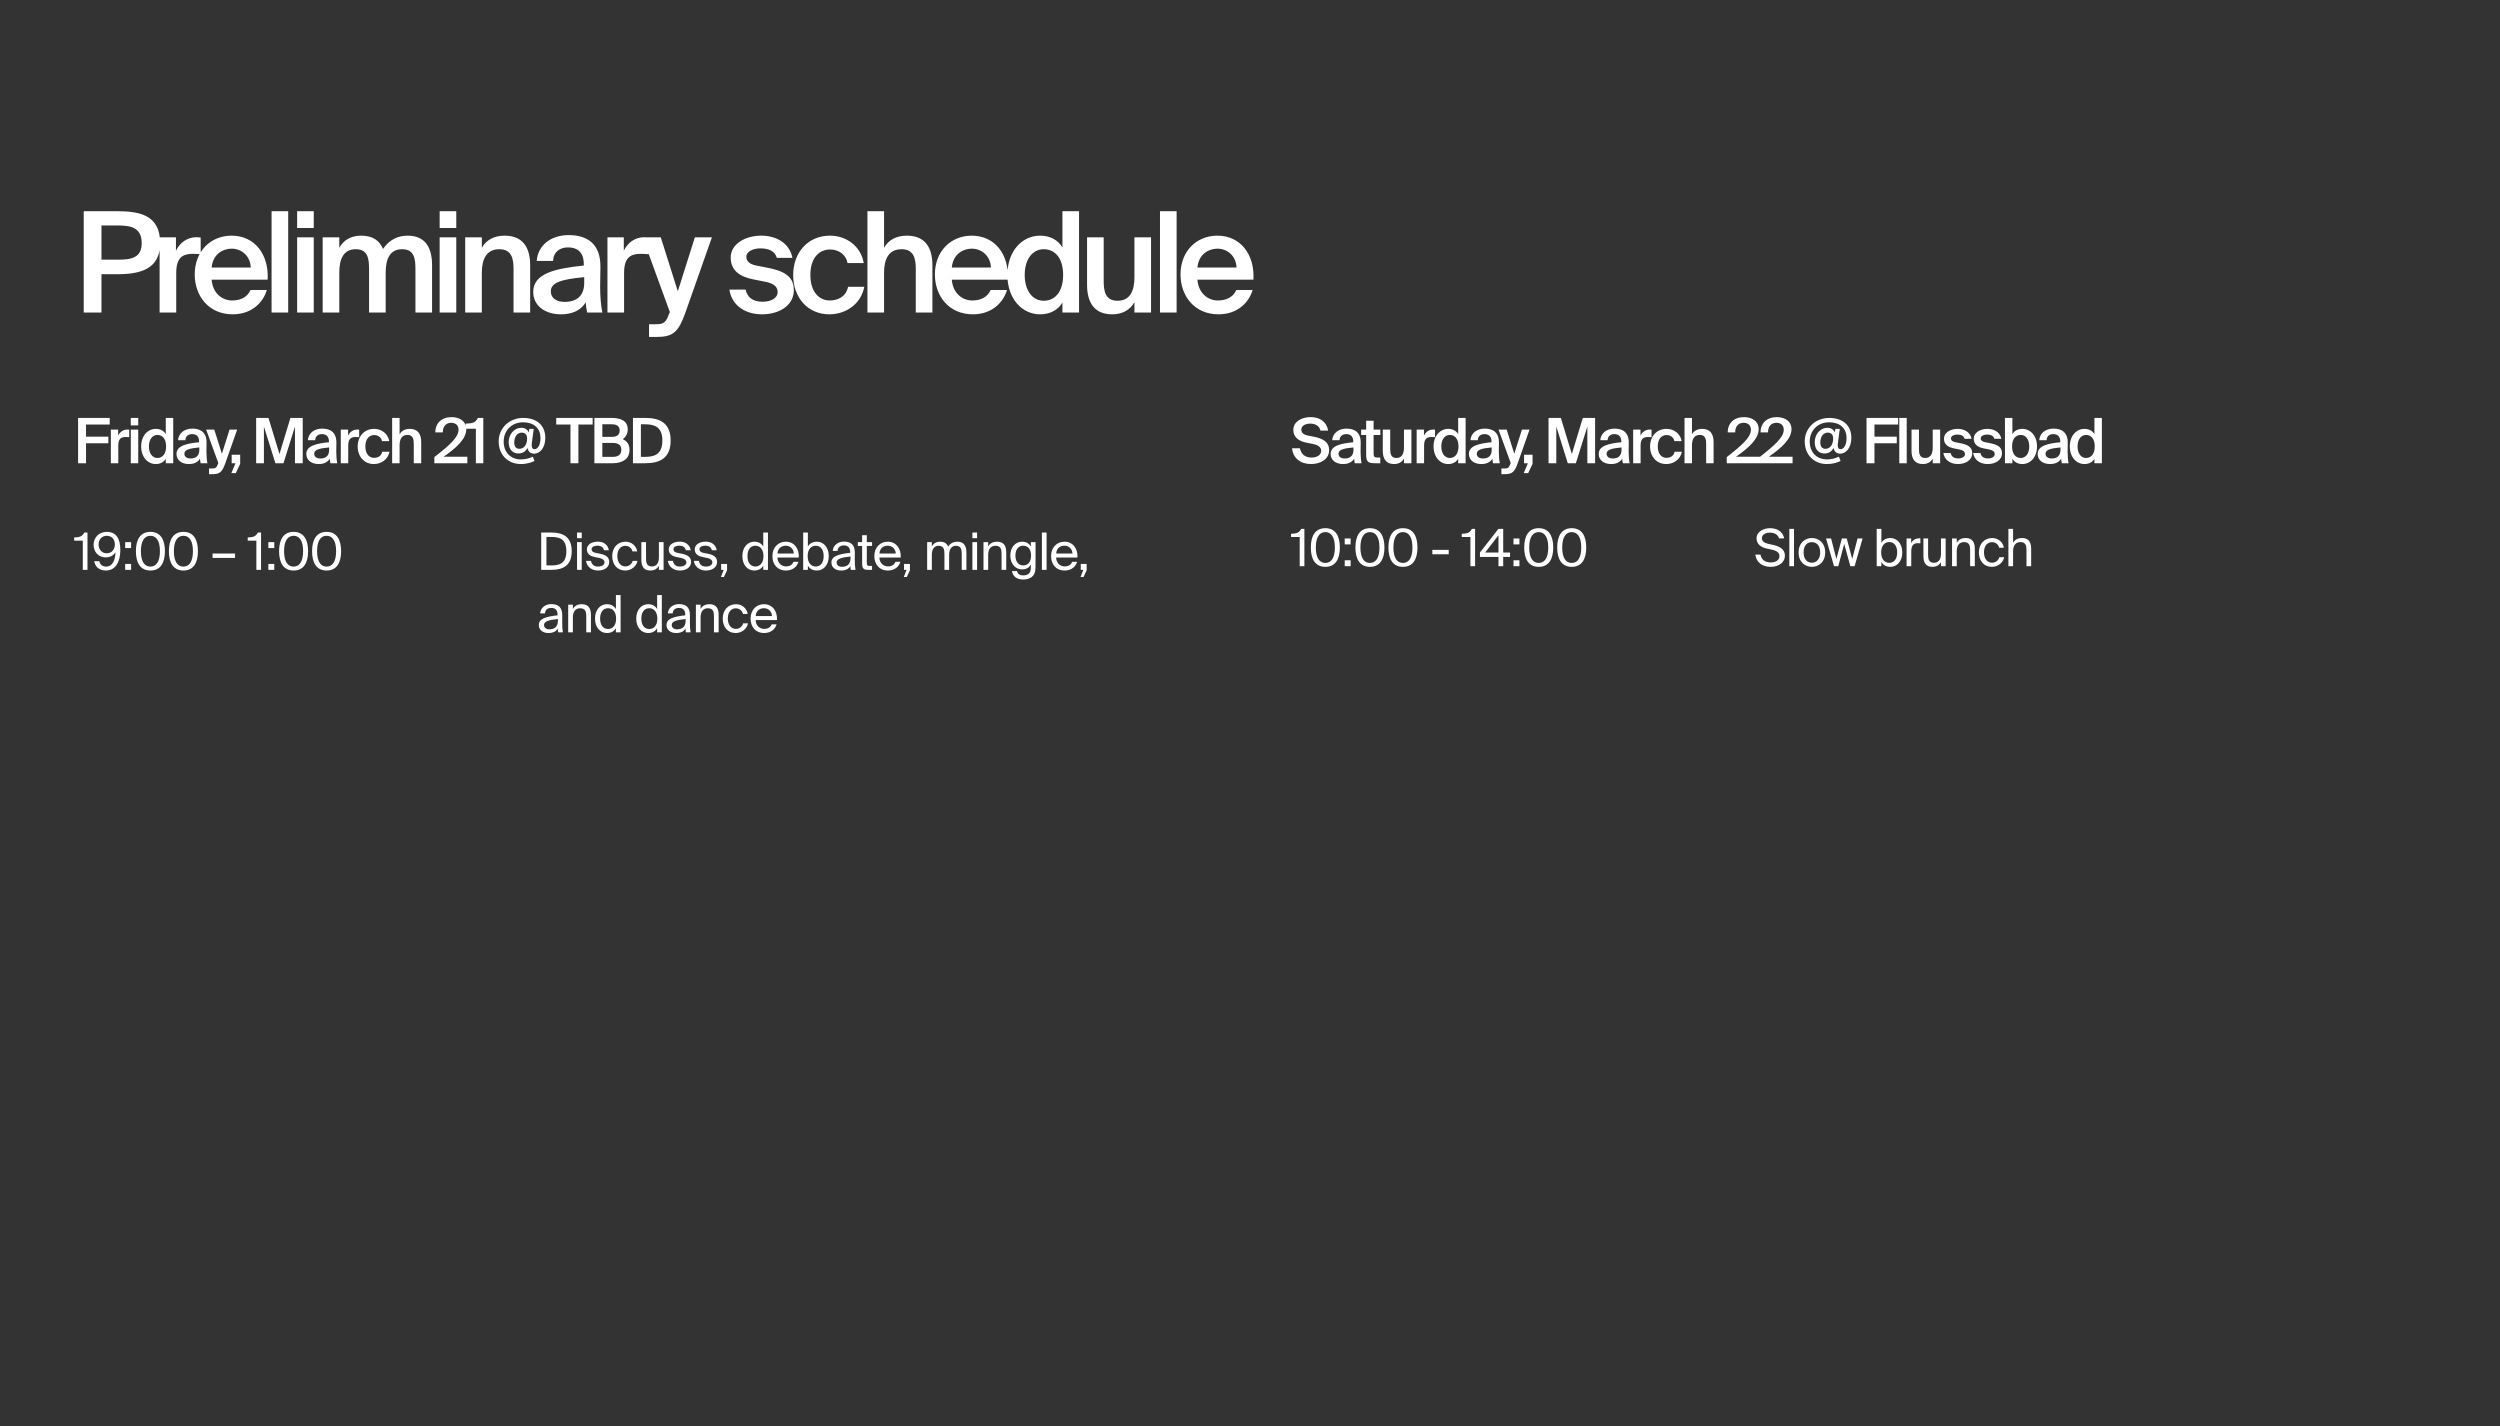 <?xml version="1.0" encoding="utf-8"?>
<svg xmlns="http://www.w3.org/2000/svg" width="680" height="388" viewBox="0 0 680 388" fill="none">
  <rect x="0" y="0" width="680" height="388" fill="#333333" stroke="none"/>
  <path d="M31.856 57.45C37.898 57.45 43.56 58.438 43.56 66.114C43.56 73.068 38.43 74.588 31.932 74.588H27.6V85H22.774V57.45H31.856ZM27.6 61.326V70.636H32.084C35.732 70.636 38.544 70.104 38.544 66.152C38.544 61.668 35.238 61.326 31.856 61.326H27.6ZM54.585 69.154C53.825 69.078 53.103 69.04 52.419 69.04C49.569 69.04 47.935 70.18 47.935 74.284V85H43.413V64.556H47.859V68.204C48.961 65.924 50.937 64.556 53.407 64.518C53.749 64.518 54.243 64.556 54.585 64.594V69.154ZM57.565 76.07C57.869 79.87 60.529 81.732 63.113 81.732C65.469 81.732 67.331 80.782 68.129 78.882H72.575C71.625 82.15 68.585 85.494 63.303 85.494C56.729 85.494 52.967 80.478 52.967 74.626C52.967 68.47 57.185 64.1 62.999 64.1C69.269 64.1 73.183 69.192 72.803 76.07H57.565ZM57.565 72.764H68.205C68.091 69.572 65.659 67.634 62.999 67.634C60.871 67.634 57.945 68.888 57.565 72.764ZM78.389 85H73.867V57.45H78.389V85ZM85.34 57.45V62.01H80.818V57.45H85.34ZM85.34 64.556V85H80.818V64.556H85.34ZM92.291 85H87.769V64.556H92.291V67.406C93.469 65.278 95.483 64.1 98.219 64.1C101.373 64.1 103.235 65.43 104.185 67.71C105.933 65.126 108.327 64.1 110.835 64.1C115.661 64.1 117.523 67.292 117.523 72.156V85H113.001V73.258C113.001 70.484 112.735 67.786 109.391 67.786C106.047 67.786 104.907 70.446 104.907 74.132V85H100.385V73.258C100.385 70.484 100.119 67.786 96.775 67.786C93.431 67.786 92.291 70.446 92.291 74.132V85ZM124.106 57.45V62.01H119.584V57.45H124.106ZM124.106 64.556V85H119.584V64.556H124.106ZM131.057 67.406C132.235 65.278 134.401 64.1 137.251 64.1C142.191 64.1 144.205 67.292 144.205 72.156V85H139.683V73.258C139.683 70.484 139.265 67.786 135.807 67.786C132.349 67.786 131.057 70.446 131.057 74.132V85H126.535V64.556H131.057V67.406ZM145.036 79.376C145.036 74.284 151.306 72.992 158.792 72.232V71.852C158.792 68.356 156.778 67.292 154.536 67.292C152.256 67.292 150.546 68.508 150.432 70.978H145.986C146.29 66.798 149.748 63.948 154.688 63.948C159.59 63.948 163.428 66.19 163.314 72.726C163.314 73.752 163.238 76.146 163.238 78.008C163.238 80.592 163.466 83.29 163.846 85H159.704C159.552 84.126 159.4 83.632 159.324 82.226C158.032 84.43 155.6 85.494 152.598 85.494C148.152 85.494 145.036 83.1 145.036 79.376ZM158.906 75.386C152.446 75.994 149.824 76.906 149.824 79.262C149.824 81.048 151.306 82.112 153.586 82.112C156.93 82.112 158.906 80.402 158.906 76.944V75.386ZM176.399 69.154C175.639 69.078 174.917 69.04 174.233 69.04C171.383 69.04 169.749 70.18 169.749 74.284V85H165.227V64.556H169.673V68.204C170.775 65.924 172.751 64.556 175.221 64.518C175.563 64.518 176.057 64.556 176.399 64.594V69.154ZM176.539 91.65V88.192H178.249C180.225 88.192 181.061 88.04 181.973 85.38L182.201 84.886L174.791 64.556H179.731L184.367 79.224L189.003 64.556H193.639L186.457 84.962C184.557 90.244 183.189 91.65 178.591 91.65H176.539ZM211.292 70.142C210.798 68.28 209.088 67.558 206.808 67.558C204.832 67.558 203.008 68.432 203.008 69.8C203.008 71.168 203.996 71.89 205.744 72.232L208.632 72.802C212.774 73.6 215.928 74.892 215.928 78.882C215.928 83.138 211.9 85.494 207.264 85.494C202.248 85.494 198.904 82.644 198.41 78.768H202.818C203.236 80.858 204.756 82.074 207.416 82.074C209.772 82.074 211.52 81.086 211.52 79.414C211.52 77.742 210 76.982 207.986 76.602L204.908 75.994C201.45 75.31 198.752 73.752 198.752 70.028C198.752 66.418 202.628 64.1 207.074 64.1C211.064 64.1 214.712 66.038 215.548 70.142H211.292ZM234.937 71.548H230.529C230.149 69.382 228.249 67.862 225.779 67.862C222.967 67.862 220.421 69.952 220.421 74.778C220.421 79.642 223.005 81.732 225.665 81.732C227.869 81.732 230.111 80.744 230.681 78.008H235.089C234.177 82.796 229.959 85.494 225.589 85.494C219.661 85.494 215.747 80.896 215.747 74.816C215.747 68.736 219.699 64.1 225.779 64.1C230.225 64.1 234.177 66.988 234.937 71.548ZM240.465 67.406C241.643 65.278 243.809 64.1 246.659 64.1C251.599 64.1 253.613 67.292 253.613 72.156V85H249.091V73.258C249.091 70.484 248.673 67.786 245.215 67.786C241.757 67.786 240.465 70.446 240.465 74.132V85H235.943V57.45H240.465V67.406ZM258.89 76.07C259.194 79.87 261.854 81.732 264.438 81.732C266.794 81.732 268.656 80.782 269.454 78.882H273.9C272.95 82.15 269.91 85.494 264.628 85.494C258.054 85.494 254.292 80.478 254.292 74.626C254.292 68.47 258.51 64.1 264.324 64.1C270.594 64.1 274.508 69.192 274.128 76.07H258.89ZM258.89 72.764H269.53C269.416 69.572 266.984 67.634 264.324 67.634C262.196 67.634 259.27 68.888 258.89 72.764ZM288.98 57.45H293.502V85H288.98V82.302C287.764 84.316 285.636 85.494 282.9 85.494C278.074 85.494 274.008 81.352 274.008 74.778C274.008 68.242 278.074 64.1 282.9 64.1C285.636 64.1 287.764 65.278 288.98 67.292V57.45ZM283.888 67.786C280.886 67.786 278.72 70.484 278.72 74.778C278.72 79.11 280.886 81.808 283.888 81.808C286.852 81.808 289.17 79.49 289.17 74.778C289.17 70.066 286.852 67.786 283.888 67.786ZM308.563 82.188C307.385 84.316 305.295 85.494 302.521 85.494C297.657 85.494 295.681 82.302 295.681 77.438V64.556H300.203V76.336C300.203 79.11 300.583 81.808 303.965 81.808C307.347 81.808 308.563 79.148 308.563 75.462V64.556H313.085V85H308.563V82.188ZM320.038 85H315.516V57.45H320.038V85ZM325.697 76.07C326.001 79.87 328.661 81.732 331.245 81.732C333.601 81.732 335.463 80.782 336.261 78.882H340.707C339.757 82.15 336.717 85.494 331.435 85.494C324.861 85.494 321.099 80.478 321.099 74.626C321.099 68.47 325.317 64.1 331.131 64.1C337.401 64.1 341.315 69.192 340.935 76.07H325.697ZM325.697 72.764H336.337C336.223 69.572 333.791 67.634 331.131 67.634C329.003 67.634 326.077 68.888 325.697 72.764Z" fill="white"/>
  <path d="M21.241 113.675H29.843V115.477H23.4V118.775H29.469V120.56H23.4V126H21.241V113.675ZM35.148 118.911C34.808 118.877 34.485 118.86 34.179 118.86C32.904 118.86 32.173 119.37 32.173 121.206V126H30.15V116.854H32.139V118.486C32.632 117.466 33.516 116.854 34.621 116.837C34.774 116.837 34.995 116.854 35.148 116.871V118.911ZM37.599 113.675V115.715H35.576V113.675H37.599ZM37.599 116.854V126H35.576V116.854H37.599ZM45.094 113.675H47.117V126H45.094V124.793C44.55 125.694 43.599 126.221 42.374 126.221C40.215 126.221 38.397 124.368 38.397 121.427C38.397 118.503 40.215 116.65 42.374 116.65C43.599 116.65 44.55 117.177 45.094 118.078V113.675ZM42.816 118.299C41.474 118.299 40.505 119.506 40.505 121.427C40.505 123.365 41.474 124.572 42.816 124.572C44.142 124.572 45.179 123.535 45.179 121.427C45.179 119.319 44.142 118.299 42.816 118.299ZM48.008 123.484C48.008 121.206 50.812 120.628 54.161 120.288V120.118C54.161 118.554 53.261 118.078 52.258 118.078C51.237 118.078 50.472 118.622 50.422 119.727H48.432C48.569 117.857 50.115 116.582 52.325 116.582C54.519 116.582 56.236 117.585 56.184 120.509C56.184 120.968 56.151 122.039 56.151 122.872C56.151 124.028 56.252 125.235 56.422 126H54.569C54.502 125.609 54.434 125.388 54.4 124.759C53.822 125.745 52.733 126.221 51.391 126.221C49.401 126.221 48.008 125.15 48.008 123.484ZM54.212 121.699C51.322 121.971 50.15 122.379 50.15 123.433C50.15 124.232 50.812 124.708 51.833 124.708C53.328 124.708 54.212 123.943 54.212 122.396V121.699ZM56.857 128.975V127.428H57.622C58.506 127.428 58.88 127.36 59.288 126.17L59.39 125.949L56.075 116.854H58.285L60.359 123.416L62.433 116.854H64.507L61.294 125.983C60.444 128.346 59.832 128.975 57.775 128.975H56.857ZM63.015 123.688H65.327V126.17L64.137 128.686H62.93L64.052 126H63.015V123.688ZM74.91 126L71.782 116.021V126H69.674V113.675H73.023L76.015 123.501L78.99 113.675H82.339V126H80.231V116.021L77.103 126H74.91ZM83.319 123.484C83.319 121.206 86.124 120.628 89.473 120.288V120.118C89.473 118.554 88.572 118.078 87.569 118.078C86.549 118.078 85.784 118.622 85.733 119.727H83.744C83.88 117.857 85.427 116.582 87.637 116.582C89.83 116.582 91.547 117.585 91.496 120.509C91.496 120.968 91.462 122.039 91.462 122.872C91.462 124.028 91.564 125.235 91.734 126H89.881C89.813 125.609 89.745 125.388 89.711 124.759C89.133 125.745 88.045 126.221 86.702 126.221C84.713 126.221 83.319 125.15 83.319 123.484ZM89.524 121.699C86.634 121.971 85.461 122.379 85.461 123.433C85.461 124.232 86.124 124.708 87.144 124.708C88.64 124.708 89.524 123.943 89.524 122.396V121.699ZM97.69 118.911C97.35 118.877 97.027 118.86 96.721 118.86C95.446 118.86 94.715 119.37 94.715 121.206V126H92.692V116.854H94.681V118.486C95.174 117.466 96.058 116.854 97.163 116.837C97.316 116.837 97.537 116.854 97.69 116.871V118.911ZM105.874 119.982H103.902C103.732 119.013 102.882 118.333 101.777 118.333C100.519 118.333 99.38 119.268 99.38 121.427C99.38 123.603 100.536 124.538 101.726 124.538C102.712 124.538 103.715 124.096 103.97 122.872H105.942C105.534 125.014 103.647 126.221 101.692 126.221C99.04 126.221 97.289 124.164 97.289 121.444C97.289 118.724 99.057 116.65 101.777 116.65C103.766 116.65 105.534 117.942 105.874 119.982ZM108.687 118.129C109.214 117.177 110.183 116.65 111.458 116.65C113.668 116.65 114.569 118.078 114.569 120.254V126H112.546V120.747C112.546 119.506 112.359 118.299 110.812 118.299C109.265 118.299 108.687 119.489 108.687 121.138V126H106.664V113.675H108.687V118.129ZM126.831 116.718C126.831 119.268 124.383 121.648 120.66 124.232H127.12V126H118.144V124.334C122.258 121.121 124.723 118.945 124.723 116.888C124.723 115.698 123.941 115.001 122.734 115.001C121.561 115.001 120.439 115.698 120.439 117.619H118.416C118.382 115.137 120.116 113.454 122.819 113.454C125.097 113.454 126.831 114.627 126.831 116.718ZM129.436 126V116.616H126.682V115.222C128.467 115.171 129.334 115.018 129.963 113.675H131.459V126H129.436ZM143.493 121.835C142.966 122.804 142.133 123.348 141.011 123.348C139.583 123.348 138.359 122.396 138.359 120.271C138.359 118.299 139.685 116.361 141.861 116.361C142.796 116.361 143.527 116.871 143.833 117.653C143.884 117.33 143.901 116.956 143.969 116.65H145.176L144.683 120.356C144.632 120.611 144.615 120.849 144.615 121.036C144.615 121.818 144.853 122.175 145.397 122.175C146.264 122.175 147.012 121.053 147.012 119.166C147.012 116.344 145.074 114.865 142.286 114.865C139.141 114.865 136.999 117.126 136.999 120.118C136.999 123.008 138.886 124.963 141.691 124.963C142.677 124.963 143.867 124.742 144.921 124.215L145.397 125.388C144.19 125.983 142.83 126.221 141.691 126.221C138.121 126.221 135.639 123.671 135.639 120.067C135.639 116.429 138.529 113.675 142.32 113.675C145.601 113.675 148.321 115.375 148.321 119.098C148.321 121.869 146.808 123.399 145.278 123.399C144.377 123.399 143.629 122.855 143.493 121.835ZM139.872 120.322C139.872 121.512 140.382 122.073 141.283 122.073C142.626 122.073 143.374 120.798 143.374 119.302C143.374 118.248 142.83 117.67 141.895 117.67C140.637 117.67 139.872 118.911 139.872 120.322ZM155.166 115.477H151.29V113.675H161.201V115.477H157.325V126H155.166V115.477ZM161.674 113.675H166.315C168.559 113.675 170.752 114.287 170.752 116.82C170.752 117.976 170.106 119.013 169.375 119.455C170.395 119.914 171.228 120.713 171.228 122.345C171.228 124.997 169.137 126 166.621 126H161.674V113.675ZM163.833 118.826H166.519C167.777 118.826 168.559 118.265 168.559 117.058C168.559 115.97 167.743 115.409 166.519 115.409H163.833V118.826ZM163.833 124.266H166.706C168.236 124.266 169.001 123.569 169.001 122.345C169.001 121.087 168.236 120.475 166.587 120.475H163.833V124.266ZM175.528 113.675C179.438 113.675 182.413 115.018 182.413 119.829C182.413 124.64 179.438 126 175.528 126H172.162V113.675H175.528ZM175.426 115.409H174.321V124.266H175.426C177.789 124.266 180.169 123.739 180.169 119.829C180.169 115.936 177.789 115.409 175.426 115.409Z" fill="white"/>
  <path d="M355.335 120.407C353.397 120.016 351.782 119.013 351.782 116.922C351.782 114.61 354.179 113.454 356.44 113.454C358.871 113.454 360.775 114.559 361.268 117.126H359.177C358.82 115.647 357.528 115.222 356.321 115.222C355.369 115.222 353.958 115.647 353.958 116.854C353.958 117.806 354.74 118.282 355.794 118.486L357.307 118.775C359.466 119.2 361.523 119.982 361.523 122.464C361.523 124.946 359.058 126.221 356.627 126.221C353.703 126.221 351.697 124.623 351.442 121.92H353.567C353.941 123.603 355.029 124.453 356.729 124.453C358.191 124.453 359.364 123.79 359.364 122.6C359.364 121.342 358.004 120.917 356.831 120.696L355.335 120.407ZM361.934 123.484C361.934 121.206 364.739 120.628 368.088 120.288V120.118C368.088 118.554 367.187 118.078 366.184 118.078C365.164 118.078 364.399 118.622 364.348 119.727H362.359C362.495 117.857 364.042 116.582 366.252 116.582C368.445 116.582 370.162 117.585 370.111 120.509C370.111 120.968 370.077 122.039 370.077 122.872C370.077 124.028 370.179 125.235 370.349 126H368.496C368.428 125.609 368.36 125.388 368.326 124.759C367.748 125.745 366.66 126.221 365.317 126.221C363.328 126.221 361.934 125.15 361.934 123.484ZM368.139 121.699C365.249 121.971 364.076 122.379 364.076 123.433C364.076 124.232 364.739 124.708 365.759 124.708C367.255 124.708 368.139 123.943 368.139 122.396V121.699ZM371.596 114.44H373.619V116.854H375.455V118.316H373.619V123.297C373.619 124.232 373.84 124.453 374.707 124.453H375.438V126H373.942C371.987 126 371.596 125.473 371.596 123.603V118.316H370.236V116.854H371.596V114.44ZM381.879 124.742C381.352 125.694 380.417 126.221 379.176 126.221C377 126.221 376.116 124.793 376.116 122.617V116.854H378.139V122.124C378.139 123.365 378.309 124.572 379.822 124.572C381.335 124.572 381.879 123.382 381.879 121.733V116.854H383.902V126H381.879V124.742ZM390.327 118.911C389.987 118.877 389.664 118.86 389.358 118.86C388.083 118.86 387.352 119.37 387.352 121.206V126H385.329V116.854H387.318V118.486C387.811 117.466 388.695 116.854 389.8 116.837C389.953 116.837 390.174 116.854 390.327 116.871V118.911ZM396.624 113.675H398.647V126H396.624V124.793C396.08 125.694 395.128 126.221 393.904 126.221C391.745 126.221 389.926 124.368 389.926 121.427C389.926 118.503 391.745 116.65 393.904 116.65C395.128 116.65 396.08 117.177 396.624 118.078V113.675ZM394.346 118.299C393.003 118.299 392.034 119.506 392.034 121.427C392.034 123.365 393.003 124.572 394.346 124.572C395.672 124.572 396.709 123.535 396.709 121.427C396.709 119.319 395.672 118.299 394.346 118.299ZM399.537 123.484C399.537 121.206 402.342 120.628 405.691 120.288V120.118C405.691 118.554 404.79 118.078 403.787 118.078C402.767 118.078 402.002 118.622 401.951 119.727H399.962C400.098 117.857 401.645 116.582 403.855 116.582C406.048 116.582 407.765 117.585 407.714 120.509C407.714 120.968 407.68 122.039 407.68 122.872C407.68 124.028 407.782 125.235 407.952 126H406.099C406.031 125.609 405.963 125.388 405.929 124.759C405.351 125.745 404.263 126.221 402.92 126.221C400.931 126.221 399.537 125.15 399.537 123.484ZM405.742 121.699C402.852 121.971 401.679 122.379 401.679 123.433C401.679 124.232 402.342 124.708 403.362 124.708C404.858 124.708 405.742 123.943 405.742 122.396V121.699ZM408.387 128.975V127.428H409.152C410.036 127.428 410.41 127.36 410.818 126.17L410.92 125.949L407.605 116.854H409.815L411.889 123.416L413.963 116.854H416.037L412.824 125.983C411.974 128.346 411.362 128.975 409.305 128.975H408.387ZM414.545 123.688H416.857V126.17L415.667 128.686H414.46L415.582 126H414.545V123.688ZM426.44 126L423.312 116.021V126H421.204V113.675H424.553L427.545 123.501L430.52 113.675H433.869V126H431.761V116.021L428.633 126H426.44ZM434.849 123.484C434.849 121.206 437.654 120.628 441.003 120.288V120.118C441.003 118.554 440.102 118.078 439.099 118.078C438.079 118.078 437.314 118.622 437.263 119.727H435.274C435.41 117.857 436.957 116.582 439.167 116.582C441.36 116.582 443.077 117.585 443.026 120.509C443.026 120.968 442.992 122.039 442.992 122.872C442.992 124.028 443.094 125.235 443.264 126H441.411C441.343 125.609 441.275 125.388 441.241 124.759C440.663 125.745 439.575 126.221 438.232 126.221C436.243 126.221 434.849 125.15 434.849 123.484ZM441.054 121.699C438.164 121.971 436.991 122.379 436.991 123.433C436.991 124.232 437.654 124.708 438.674 124.708C440.17 124.708 441.054 123.943 441.054 122.396V121.699ZM449.219 118.911C448.879 118.877 448.556 118.86 448.25 118.86C446.975 118.86 446.244 119.37 446.244 121.206V126H444.221V116.854H446.21V118.486C446.703 117.466 447.587 116.854 448.692 116.837C448.845 116.837 449.066 116.854 449.219 116.871V118.911ZM457.403 119.982H455.431C455.261 119.013 454.411 118.333 453.306 118.333C452.048 118.333 450.909 119.268 450.909 121.427C450.909 123.603 452.065 124.538 453.255 124.538C454.241 124.538 455.244 124.096 455.499 122.872H457.471C457.063 125.014 455.176 126.221 453.221 126.221C450.569 126.221 448.818 124.164 448.818 121.444C448.818 118.724 450.586 116.65 453.306 116.65C455.295 116.65 457.063 117.942 457.403 119.982ZM460.216 118.129C460.743 117.177 461.712 116.65 462.987 116.65C465.197 116.65 466.098 118.078 466.098 120.254V126H464.075V120.747C464.075 119.506 463.888 118.299 462.341 118.299C460.794 118.299 460.216 119.489 460.216 121.138V126H458.193V113.675H460.216V118.129ZM478.361 116.718C478.361 119.268 475.913 121.648 472.19 124.232H478.65V126H469.674V124.334C473.788 121.121 476.253 118.945 476.253 116.888C476.253 115.698 475.471 115.001 474.264 115.001C473.091 115.001 471.969 115.698 471.969 117.619H469.946C469.912 115.137 471.646 113.454 474.349 113.454C476.627 113.454 478.361 114.627 478.361 116.718ZM487.289 116.718C487.289 119.268 484.841 121.648 481.118 124.232H487.578V126H478.602V124.334C482.716 121.121 485.181 118.945 485.181 116.888C485.181 115.698 484.399 115.001 483.192 115.001C482.019 115.001 480.897 115.698 480.897 117.619H478.874C478.84 115.137 480.574 113.454 483.277 113.454C485.555 113.454 487.289 114.627 487.289 116.718ZM498.741 121.835C498.214 122.804 497.381 123.348 496.259 123.348C494.831 123.348 493.607 122.396 493.607 120.271C493.607 118.299 494.933 116.361 497.109 116.361C498.044 116.361 498.775 116.871 499.081 117.653C499.132 117.33 499.149 116.956 499.217 116.65H500.424L499.931 120.356C499.88 120.611 499.863 120.849 499.863 121.036C499.863 121.818 500.101 122.175 500.645 122.175C501.512 122.175 502.26 121.053 502.26 119.166C502.26 116.344 500.322 114.865 497.534 114.865C494.389 114.865 492.247 117.126 492.247 120.118C492.247 123.008 494.134 124.963 496.939 124.963C497.925 124.963 499.115 124.742 500.169 124.215L500.645 125.388C499.438 125.983 498.078 126.221 496.939 126.221C493.369 126.221 490.887 123.671 490.887 120.067C490.887 116.429 493.777 113.675 497.568 113.675C500.849 113.675 503.569 115.375 503.569 119.098C503.569 121.869 502.056 123.399 500.526 123.399C499.625 123.399 498.877 122.855 498.741 121.835ZM495.12 120.322C495.12 121.512 495.63 122.073 496.531 122.073C497.874 122.073 498.622 120.798 498.622 119.302C498.622 118.248 498.078 117.67 497.143 117.67C495.885 117.67 495.12 118.911 495.12 120.322ZM507.695 113.675H516.297V115.477H509.854V118.775H515.923V120.56H509.854V126H507.695V113.675ZM518.627 126H516.604V113.675H518.627V126ZM525.698 124.742C525.171 125.694 524.236 126.221 522.995 126.221C520.819 126.221 519.935 124.793 519.935 122.617V116.854H521.958V122.124C521.958 123.365 522.128 124.572 523.641 124.572C525.154 124.572 525.698 123.382 525.698 121.733V116.854H527.721V126H525.698V124.742ZM534.367 119.353C534.146 118.52 533.381 118.197 532.361 118.197C531.477 118.197 530.661 118.588 530.661 119.2C530.661 119.812 531.103 120.135 531.885 120.288L533.177 120.543C535.03 120.9 536.441 121.478 536.441 123.263C536.441 125.167 534.639 126.221 532.565 126.221C530.321 126.221 528.825 124.946 528.604 123.212H530.576C530.763 124.147 531.443 124.691 532.633 124.691C533.687 124.691 534.469 124.249 534.469 123.501C534.469 122.753 533.789 122.413 532.888 122.243L531.511 121.971C529.964 121.665 528.757 120.968 528.757 119.302C528.757 117.687 530.491 116.65 532.48 116.65C534.265 116.65 535.897 117.517 536.271 119.353H534.367ZM542.465 119.353C542.244 118.52 541.479 118.197 540.459 118.197C539.575 118.197 538.759 118.588 538.759 119.2C538.759 119.812 539.201 120.135 539.983 120.288L541.275 120.543C543.128 120.9 544.539 121.478 544.539 123.263C544.539 125.167 542.737 126.221 540.663 126.221C538.419 126.221 536.923 124.946 536.702 123.212H538.674C538.861 124.147 539.541 124.691 540.731 124.691C541.785 124.691 542.567 124.249 542.567 123.501C542.567 122.753 541.887 122.413 540.986 122.243L539.609 121.971C538.062 121.665 536.855 120.968 536.855 119.302C536.855 117.687 538.589 116.65 540.578 116.65C542.363 116.65 543.995 117.517 544.369 119.353H542.465ZM547.368 113.675V118.078C547.912 117.177 548.864 116.65 550.088 116.65C552.247 116.65 554.066 118.503 554.066 121.427C554.066 124.368 552.247 126.221 550.088 126.221C548.864 126.221 547.912 125.694 547.368 124.793V126H545.345V113.675H547.368ZM549.646 124.572C550.989 124.572 551.958 123.365 551.958 121.427C551.958 119.506 550.989 118.299 549.646 118.299C548.32 118.299 547.283 119.319 547.283 121.427C547.283 123.535 548.32 124.572 549.646 124.572ZM554.244 123.484C554.244 121.206 557.049 120.628 560.398 120.288V120.118C560.398 118.554 559.497 118.078 558.494 118.078C557.474 118.078 556.709 118.622 556.658 119.727H554.669C554.805 117.857 556.352 116.582 558.562 116.582C560.755 116.582 562.472 117.585 562.421 120.509C562.421 120.968 562.387 122.039 562.387 122.872C562.387 124.028 562.489 125.235 562.659 126H560.806C560.738 125.609 560.67 125.388 560.636 124.759C560.058 125.745 558.97 126.221 557.627 126.221C555.638 126.221 554.244 125.15 554.244 123.484ZM560.449 121.699C557.559 121.971 556.386 122.379 556.386 123.433C556.386 124.232 557.049 124.708 558.069 124.708C559.565 124.708 560.449 123.943 560.449 122.396V121.699ZM569.685 113.675H571.708V126H569.685V124.793C569.141 125.694 568.189 126.221 566.965 126.221C564.806 126.221 562.987 124.368 562.987 121.427C562.987 118.503 564.806 116.65 566.965 116.65C568.189 116.65 569.141 117.177 569.685 118.078V113.675ZM567.407 118.299C566.064 118.299 565.095 119.506 565.095 121.427C565.095 123.365 566.064 124.572 567.407 124.572C568.733 124.572 569.77 123.535 569.77 121.427C569.77 119.319 568.733 118.299 567.407 118.299Z" fill="white"/>
  <path d="M481.452 143.668C483.272 143.668 484.91 144.48 485.302 146.44H483.916C483.566 145.264 482.418 144.872 481.396 144.872C480.612 144.872 479.24 145.222 479.24 146.356C479.24 147.252 479.954 147.7 480.892 147.91L482.068 148.176C483.622 148.512 485.484 149.1 485.484 151.144C485.484 153.132 483.636 154.182 481.62 154.182C479.226 154.182 477.714 152.88 477.448 150.85H478.848C479.114 152.25 480.094 152.978 481.648 152.978C483.146 152.978 484.014 152.264 484.014 151.27C484.014 150.206 483.104 149.758 481.83 149.478L480.57 149.212C479.184 148.904 477.784 148.134 477.784 146.44C477.784 144.508 479.814 143.668 481.452 143.668ZM487.971 154H486.697V143.85H487.971V154ZM496.446 150.262C496.446 152.992 494.584 154.182 492.834 154.182C491.084 154.182 489.222 152.992 489.222 150.262C489.222 147.532 491.084 146.342 492.834 146.342C494.584 146.342 496.446 147.532 496.446 150.262ZM492.834 153.062C493.982 153.062 495.088 152.194 495.088 150.262C495.088 148.26 493.982 147.462 492.834 147.462C491.686 147.462 490.58 148.204 490.58 150.262C490.58 152.264 491.686 153.062 492.834 153.062ZM500.995 146.468H502.311L503.809 152.04L505.251 146.468H506.623L504.453 154H503.291L501.625 147.938L500.015 154H498.853L496.683 146.468H498.055L499.497 152.04L500.995 146.468ZM511.734 143.85V147.658C512.196 146.86 512.994 146.342 514.198 146.342C515.92 146.342 517.418 147.784 517.418 150.262C517.418 152.754 515.92 154.182 514.198 154.182C512.994 154.182 512.196 153.664 511.734 152.866V154H510.46V143.85H511.734ZM513.876 153.09C515.178 153.09 516.032 152.054 516.032 150.262C516.032 148.47 515.178 147.434 513.876 147.434C512.742 147.434 511.678 148.274 511.678 150.262C511.678 152.25 512.742 153.09 513.876 153.09ZM522.34 147.798C522.074 147.77 521.836 147.742 521.626 147.742C520.45 147.742 519.862 148.4 519.862 150.052V154H518.588V146.468H519.834V147.784C520.212 146.93 520.982 146.454 521.962 146.426C522.088 146.426 522.2 146.426 522.34 146.44V147.798ZM527.946 152.922C527.512 153.636 526.826 154.182 525.58 154.182C523.83 154.182 523.172 153.006 523.172 151.284V146.468H524.446V150.906C524.446 152.068 524.642 153.076 526.028 153.076C527.232 153.076 527.946 152.222 527.946 150.612V146.468H529.22V154H527.946V152.922ZM532.235 147.602C532.669 146.888 533.397 146.342 534.671 146.342C536.491 146.342 537.149 147.518 537.149 149.24V154H535.875V149.618C535.875 148.456 535.679 147.448 534.223 147.448C532.991 147.448 532.235 148.302 532.235 149.912V154H530.961V146.468H532.235V147.602ZM545.047 148.988H543.759C543.577 148.092 542.793 147.462 541.813 147.462C540.679 147.462 539.643 148.344 539.643 150.234C539.643 152.152 540.693 153.062 541.813 153.062C542.877 153.062 543.633 152.348 543.815 151.55H545.131C544.879 152.964 543.521 154.182 541.771 154.182C539.615 154.182 538.257 152.544 538.257 150.248C538.257 148.008 539.671 146.342 541.897 146.342C543.717 146.342 544.879 147.714 545.047 148.988ZM547.562 147.602C547.996 146.888 548.724 146.342 549.998 146.342C551.818 146.342 552.476 147.518 552.476 149.24V154H551.202V149.618C551.202 148.456 551.006 147.448 549.55 147.448C548.318 147.448 547.562 148.302 547.562 149.912V154H546.288V143.85H547.562V147.602Z" fill="white"/>
  <path d="M353.52 154V146.062H351.168V145.194C352.624 145.138 353.366 144.956 353.926 143.85H354.794V154H353.52ZM360.494 154.182C357.792 154.182 356.546 152.138 356.546 148.918C356.546 145.712 357.792 143.668 360.494 143.668C363.196 143.668 364.442 145.712 364.442 148.918C364.442 152.138 363.196 154.182 360.494 154.182ZM360.494 144.732C358.898 144.732 357.904 146.104 357.904 148.918C357.904 151.746 358.898 153.118 360.494 153.118C362.09 153.118 363.084 151.746 363.084 148.918C363.084 146.104 362.09 144.732 360.494 144.732ZM365.76 148.078V146.468H367.37V148.078H365.76ZM365.76 154V152.39H367.37V154H365.76ZM372.622 154.182C369.92 154.182 368.674 152.138 368.674 148.918C368.674 145.712 369.92 143.668 372.622 143.668C375.324 143.668 376.57 145.712 376.57 148.918C376.57 152.138 375.324 154.182 372.622 154.182ZM372.622 144.732C371.026 144.732 370.032 146.104 370.032 148.918C370.032 151.746 371.026 153.118 372.622 153.118C374.218 153.118 375.212 151.746 375.212 148.918C375.212 146.104 374.218 144.732 372.622 144.732ZM381.598 154.182C378.896 154.182 377.65 152.138 377.65 148.918C377.65 145.712 378.896 143.668 381.598 143.668C384.3 143.668 385.546 145.712 385.546 148.918C385.546 152.138 384.3 154.182 381.598 154.182ZM381.598 144.732C380.002 144.732 379.008 146.104 379.008 148.918C379.008 151.746 380.002 153.118 381.598 153.118C383.194 153.118 384.188 151.746 384.188 148.918C384.188 146.104 383.194 144.732 381.598 144.732ZM389.598 150.766V149.562H394.05V150.766H389.598ZM399.952 154V146.062H397.6V145.194C399.056 145.138 399.798 144.956 400.358 143.85H401.226V154H399.952ZM410.734 151.494H408.872V154H407.584V151.494H402.544V150.29L407.57 143.85H408.872V150.29H410.734V151.494ZM403.958 150.29H407.584V145.6L403.958 150.29ZM411.673 148.078V146.468H413.283V148.078H411.673ZM411.673 154V152.39H413.283V154H411.673ZM418.534 154.182C415.832 154.182 414.586 152.138 414.586 148.918C414.586 145.712 415.832 143.668 418.534 143.668C421.236 143.668 422.482 145.712 422.482 148.918C422.482 152.138 421.236 154.182 418.534 154.182ZM418.534 144.732C416.938 144.732 415.944 146.104 415.944 148.918C415.944 151.746 416.938 153.118 418.534 153.118C420.13 153.118 421.124 151.746 421.124 148.918C421.124 146.104 420.13 144.732 418.534 144.732ZM427.51 154.182C424.808 154.182 423.562 152.138 423.562 148.918C423.562 145.712 424.808 143.668 427.51 143.668C430.212 143.668 431.458 145.712 431.458 148.918C431.458 152.138 430.212 154.182 427.51 154.182ZM427.51 144.732C425.914 144.732 424.92 146.104 424.92 148.918C424.92 151.746 425.914 153.118 427.51 153.118C429.106 153.118 430.1 151.746 430.1 148.918C430.1 146.104 429.106 144.732 427.51 144.732Z" fill="white"/>
  <path d="M149.976 144.85C153.196 144.85 155.506 146.054 155.506 149.918C155.506 153.796 153.196 155 149.976 155H147.204V144.85H149.976ZM149.934 146.054H148.632V153.796H149.934C152.034 153.796 154.05 153.376 154.05 149.918C154.05 146.474 152.034 146.054 149.934 146.054ZM158.229 144.85V146.39H156.955V144.85H158.229ZM158.229 147.468V155H156.955V147.468H158.229ZM164.281 149.666C164.085 148.77 163.385 148.42 162.503 148.42C161.761 148.42 160.921 148.686 160.921 149.372C160.921 149.974 161.341 150.254 162.069 150.394L163.133 150.604C164.505 150.87 165.709 151.388 165.709 152.844C165.709 154.328 164.365 155.182 162.643 155.182C160.669 155.182 159.549 153.88 159.409 152.564H160.753C160.949 153.53 161.551 154.104 162.671 154.104C163.637 154.104 164.421 153.684 164.421 152.984C164.421 152.228 163.707 151.906 162.895 151.738L161.775 151.514C160.753 151.304 159.633 150.828 159.633 149.428C159.633 148.098 160.977 147.328 162.643 147.328C164.267 147.328 165.373 148.238 165.611 149.666H164.281ZM173.317 149.988H172.029C171.847 149.092 171.063 148.462 170.083 148.462C168.949 148.462 167.913 149.344 167.913 151.234C167.913 153.152 168.963 154.062 170.083 154.062C171.147 154.062 171.903 153.348 172.085 152.55H173.401C173.149 153.964 171.791 155.182 170.041 155.182C167.885 155.182 166.527 153.544 166.527 151.248C166.527 149.008 167.941 147.342 170.167 147.342C171.987 147.342 173.149 148.714 173.317 149.988ZM179.22 153.922C178.786 154.636 178.1 155.182 176.854 155.182C175.104 155.182 174.446 154.006 174.446 152.284V147.468H175.72V151.906C175.72 153.068 175.916 154.076 177.302 154.076C178.506 154.076 179.22 153.222 179.22 151.612V147.468H180.494V155H179.22V153.922ZM186.547 149.666C186.351 148.77 185.651 148.42 184.769 148.42C184.027 148.42 183.187 148.686 183.187 149.372C183.187 149.974 183.607 150.254 184.335 150.394L185.399 150.604C186.771 150.87 187.975 151.388 187.975 152.844C187.975 154.328 186.631 155.182 184.909 155.182C182.935 155.182 181.815 153.88 181.675 152.564H183.019C183.215 153.53 183.817 154.104 184.937 154.104C185.903 154.104 186.687 153.684 186.687 152.984C186.687 152.228 185.973 151.906 185.161 151.738L184.041 151.514C183.019 151.304 181.899 150.828 181.899 149.428C181.899 148.098 183.243 147.328 184.909 147.328C186.533 147.328 187.639 148.238 187.877 149.666H186.547ZM193.622 149.666C193.426 148.77 192.726 148.42 191.844 148.42C191.102 148.42 190.262 148.686 190.262 149.372C190.262 149.974 190.682 150.254 191.41 150.394L192.474 150.604C193.846 150.87 195.05 151.388 195.05 152.844C195.05 154.328 193.706 155.182 191.984 155.182C190.01 155.182 188.89 153.88 188.75 152.564H190.094C190.29 153.53 190.892 154.104 192.012 154.104C192.978 154.104 193.762 153.684 193.762 152.984C193.762 152.228 193.048 151.906 192.236 151.738L191.116 151.514C190.094 151.304 188.974 150.828 188.974 149.428C188.974 148.098 190.318 147.328 191.984 147.328C193.608 147.328 194.714 148.238 194.952 149.666H193.622ZM196.151 153.39H197.761V155.112L196.907 156.946H196.095L196.837 155H196.151V153.39ZM207.609 144.85H208.883V155H207.609V153.866C207.147 154.664 206.349 155.182 205.145 155.182C203.423 155.182 201.925 153.754 201.925 151.262C201.925 148.784 203.423 147.342 205.145 147.342C206.349 147.342 207.147 147.86 207.609 148.658V144.85ZM205.467 148.434C204.165 148.434 203.311 149.47 203.311 151.262C203.311 153.054 204.165 154.09 205.467 154.09C206.601 154.09 207.665 153.25 207.665 151.262C207.665 149.274 206.601 148.434 205.467 148.434ZM211.466 151.654C211.522 153.278 212.67 154.062 213.79 154.062C214.91 154.062 215.526 153.558 215.848 152.816H217.164C216.814 154.118 215.624 155.182 213.79 155.182C211.41 155.182 210.094 153.474 210.094 151.248C210.094 148.868 211.69 147.342 213.748 147.342C216.044 147.342 217.43 149.274 217.262 151.654H211.466ZM211.48 150.562H215.918C215.89 149.498 215.092 148.434 213.748 148.434C212.614 148.434 211.592 149.05 211.48 150.562ZM219.741 144.85V148.658C220.203 147.86 221.001 147.342 222.205 147.342C223.927 147.342 225.425 148.784 225.425 151.262C225.425 153.754 223.927 155.182 222.205 155.182C221.001 155.182 220.203 154.664 219.741 153.866V155H218.467V144.85H219.741ZM221.883 154.09C223.185 154.09 224.039 153.054 224.039 151.262C224.039 149.47 223.185 148.434 221.883 148.434C220.749 148.434 219.685 149.274 219.685 151.262C219.685 153.25 220.749 154.09 221.883 154.09ZM226.147 153.012C226.147 151.234 228.149 150.716 231.243 150.366V150.184C231.243 148.812 230.473 148.35 229.535 148.35C228.485 148.35 227.869 148.924 227.813 149.848H226.497C226.623 148.224 228.051 147.314 229.521 147.314C231.593 147.314 232.531 148.308 232.517 150.422L232.503 152.158C232.489 153.418 232.559 154.286 232.699 155H231.411C231.369 154.72 231.327 154.412 231.313 153.964C230.851 154.734 230.067 155.182 228.737 155.182C227.323 155.182 226.147 154.398 226.147 153.012ZM231.341 151.374C229.031 151.612 227.561 151.948 227.561 152.984C227.561 153.698 228.107 154.174 229.017 154.174C230.207 154.174 231.341 153.628 231.341 151.85V151.374ZM234.5 145.578H235.774V147.468H237.202V148.49H235.774V152.956C235.774 153.74 235.83 153.936 236.558 153.936H237.202V155H236.278C234.836 155 234.5 154.678 234.5 153.11V148.49H233.31V147.468H234.5V145.578ZM239.194 151.654C239.25 153.278 240.398 154.062 241.518 154.062C242.638 154.062 243.254 153.558 243.576 152.816H244.892C244.542 154.118 243.352 155.182 241.518 155.182C239.138 155.182 237.822 153.474 237.822 151.248C237.822 148.868 239.418 147.342 241.476 147.342C243.772 147.342 245.158 149.274 244.99 151.654H239.194ZM239.208 150.562H243.646C243.618 149.498 242.82 148.434 241.476 148.434C240.342 148.434 239.32 149.05 239.208 150.562ZM245.892 153.39H247.502V155.112L246.648 156.946H245.836L246.578 155H245.892V153.39ZM253.458 155H252.184V147.468H253.458V148.602C253.892 147.888 254.592 147.342 255.726 147.342C256.874 147.342 257.56 147.846 257.896 148.672C258.498 147.748 259.38 147.342 260.43 147.342C262.18 147.342 262.866 148.518 262.866 150.24V155H261.592V150.618C261.592 149.456 261.368 148.448 259.982 148.448C258.89 148.448 258.162 149.302 258.162 150.912V155H256.888V150.618C256.888 149.456 256.664 148.448 255.278 148.448C254.186 148.448 253.458 149.302 253.458 150.912V155ZM265.769 144.85V146.39H264.495V144.85H265.769ZM265.769 147.468V155H264.495V147.468H265.769ZM268.784 148.602C269.218 147.888 269.946 147.342 271.22 147.342C273.04 147.342 273.698 148.518 273.698 150.24V155H272.424V150.618C272.424 149.456 272.228 148.448 270.772 148.448C269.54 148.448 268.784 149.302 268.784 150.912V155H267.51V147.468H268.784V148.602ZM280.392 147.468H281.666V153.992C281.666 155.532 281.386 156.162 280.952 156.638C280.406 157.268 279.468 157.632 278.348 157.632C276.64 157.632 275.492 156.848 275.254 155.322H276.612C276.78 155.994 277.186 156.512 278.362 156.512C279.048 156.512 279.566 156.316 279.902 155.952C280.182 155.658 280.392 155.308 280.392 154.286V153.572C279.93 154.37 279.202 154.874 277.998 154.874C276.332 154.874 274.806 153.53 274.806 151.108C274.806 148.7 276.332 147.342 277.998 147.342C279.202 147.342 279.93 147.86 280.392 148.658V147.468ZM278.32 148.434C277.074 148.434 276.192 149.4 276.192 151.108C276.192 152.83 277.074 153.796 278.32 153.796C279.454 153.796 280.448 153.026 280.448 151.108C280.448 149.204 279.454 148.434 278.32 148.434ZM284.672 155H283.398V144.85H284.672V155ZM287.266 151.654C287.322 153.278 288.47 154.062 289.59 154.062C290.71 154.062 291.326 153.558 291.648 152.816H292.964C292.614 154.118 291.424 155.182 289.59 155.182C287.21 155.182 285.894 153.474 285.894 151.248C285.894 148.868 287.49 147.342 289.548 147.342C291.844 147.342 293.23 149.274 293.062 151.654H287.266ZM287.28 150.562H291.718C291.69 149.498 290.892 148.434 289.548 148.434C288.414 148.434 287.392 149.05 287.28 150.562ZM293.964 153.39H295.574V155.112L294.72 156.946H293.908L294.65 155H293.964V153.39ZM146.56 170.012C146.56 168.234 148.562 167.716 151.656 167.366V167.184C151.656 165.812 150.886 165.35 149.948 165.35C148.898 165.35 148.282 165.924 148.226 166.848H146.91C147.036 165.224 148.464 164.314 149.934 164.314C152.006 164.314 152.944 165.308 152.93 167.422L152.916 169.158C152.902 170.418 152.972 171.286 153.112 172H151.824C151.782 171.72 151.74 171.412 151.726 170.964C151.264 171.734 150.48 172.182 149.15 172.182C147.736 172.182 146.56 171.398 146.56 170.012ZM151.754 168.374C149.444 168.612 147.974 168.948 147.974 169.984C147.974 170.698 148.52 171.174 149.43 171.174C150.62 171.174 151.754 170.628 151.754 168.85V168.374ZM155.822 165.602C156.256 164.888 156.984 164.342 158.258 164.342C160.078 164.342 160.736 165.518 160.736 167.24V172H159.462V167.618C159.462 166.456 159.266 165.448 157.81 165.448C156.578 165.448 155.822 166.302 155.822 167.912V172H154.548V164.468H155.822V165.602ZM167.528 161.85H168.802V172H167.528V170.866C167.066 171.664 166.268 172.182 165.064 172.182C163.342 172.182 161.844 170.754 161.844 168.262C161.844 165.784 163.342 164.342 165.064 164.342C166.268 164.342 167.066 164.86 167.528 165.658V161.85ZM165.386 165.434C164.084 165.434 163.23 166.47 163.23 168.262C163.23 170.054 164.084 171.09 165.386 171.09C166.52 171.09 167.584 170.25 167.584 168.262C167.584 166.274 166.52 165.434 165.386 165.434ZM178.74 161.85H180.014V172H178.74V170.866C178.278 171.664 177.48 172.182 176.276 172.182C174.554 172.182 173.056 170.754 173.056 168.262C173.056 165.784 174.554 164.342 176.276 164.342C177.48 164.342 178.278 164.86 178.74 165.658V161.85ZM176.598 165.434C175.296 165.434 174.442 166.47 174.442 168.262C174.442 170.054 175.296 171.09 176.598 171.09C177.732 171.09 178.796 170.25 178.796 168.262C178.796 166.274 177.732 165.434 176.598 165.434ZM181.295 170.012C181.295 168.234 183.297 167.716 186.391 167.366V167.184C186.391 165.812 185.621 165.35 184.683 165.35C183.633 165.35 183.017 165.924 182.961 166.848H181.645C181.771 165.224 183.199 164.314 184.669 164.314C186.741 164.314 187.679 165.308 187.665 167.422L187.651 169.158C187.637 170.418 187.707 171.286 187.847 172H186.559C186.517 171.72 186.475 171.412 186.461 170.964C185.999 171.734 185.215 172.182 183.885 172.182C182.471 172.182 181.295 171.398 181.295 170.012ZM186.489 168.374C184.179 168.612 182.709 168.948 182.709 169.984C182.709 170.698 183.255 171.174 184.165 171.174C185.355 171.174 186.489 170.628 186.489 168.85V168.374ZM190.557 165.602C190.991 164.888 191.719 164.342 192.993 164.342C194.813 164.342 195.471 165.518 195.471 167.24V172H194.197V167.618C194.197 166.456 194.001 165.448 192.545 165.448C191.313 165.448 190.557 166.302 190.557 167.912V172H189.283V164.468H190.557V165.602ZM203.369 166.988H202.081C201.899 166.092 201.115 165.462 200.135 165.462C199.001 165.462 197.965 166.344 197.965 168.234C197.965 170.152 199.015 171.062 200.135 171.062C201.199 171.062 201.955 170.348 202.137 169.55H203.453C203.201 170.964 201.843 172.182 200.093 172.182C197.937 172.182 196.579 170.544 196.579 168.248C196.579 166.008 197.993 164.342 200.219 164.342C202.039 164.342 203.201 165.714 203.369 166.988ZM205.532 168.654C205.588 170.278 206.736 171.062 207.856 171.062C208.976 171.062 209.592 170.558 209.914 169.816H211.23C210.88 171.118 209.69 172.182 207.856 172.182C205.476 172.182 204.16 170.474 204.16 168.248C204.16 165.868 205.756 164.342 207.814 164.342C210.11 164.342 211.496 166.274 211.328 168.654H205.532ZM205.546 167.562H209.984C209.956 166.498 209.158 165.434 207.814 165.434C206.68 165.434 205.658 166.05 205.546 167.562Z" fill="white"/>
  <path d="M22.52 155V147.062H20.168V146.194C21.624 146.138 22.366 145.956 22.926 144.85H23.794V155H22.52ZM31.412 150.198C30.95 150.996 30.068 151.612 28.724 151.612C26.848 151.612 25.462 150.198 25.462 148.154C25.462 146.278 26.862 144.668 29.032 144.668C31.566 144.668 32.728 146.432 32.728 149.568C32.728 152.438 31.692 155.182 28.766 155.182C26.778 155.182 25.84 153.936 25.63 152.648H27.016C27.184 153.558 27.87 154.118 28.906 154.118C30.474 154.118 31.342 152.55 31.412 150.198ZM29.046 145.732C27.73 145.732 26.82 146.712 26.82 148.098C26.82 149.484 27.716 150.492 29.032 150.492C30.362 150.492 31.244 149.484 31.244 148.098C31.244 146.698 30.39 145.732 29.046 145.732ZM34.049 149.078V147.468H35.659V149.078H34.049ZM34.049 155V153.39H35.659V155H34.049ZM40.911 155.182C38.209 155.182 36.963 153.138 36.963 149.918C36.963 146.712 38.209 144.668 40.911 144.668C43.613 144.668 44.859 146.712 44.859 149.918C44.859 153.138 43.613 155.182 40.911 155.182ZM40.911 145.732C39.315 145.732 38.321 147.104 38.321 149.918C38.321 152.746 39.315 154.118 40.911 154.118C42.507 154.118 43.501 152.746 43.501 149.918C43.501 147.104 42.507 145.732 40.911 145.732ZM49.887 155.182C47.185 155.182 45.939 153.138 45.939 149.918C45.939 146.712 47.185 144.668 49.887 144.668C52.589 144.668 53.835 146.712 53.835 149.918C53.835 153.138 52.589 155.182 49.887 155.182ZM49.887 145.732C48.291 145.732 47.297 147.104 47.297 149.918C47.297 152.746 48.291 154.118 49.887 154.118C51.483 154.118 52.477 152.746 52.477 149.918C52.477 147.104 51.483 145.732 49.887 145.732ZM57.817 151.766V150.562H63.935V151.766H57.817ZM69.731 155V147.062H67.379V146.194C68.835 146.138 69.577 145.956 70.137 144.85H71.005V155H69.731ZM72.996 149.078V147.468H74.606V149.078H72.996ZM72.996 155V153.39H74.606V155H72.996ZM79.857 155.182C77.155 155.182 75.909 153.138 75.909 149.918C75.909 146.712 77.155 144.668 79.857 144.668C82.559 144.668 83.805 146.712 83.805 149.918C83.805 153.138 82.559 155.182 79.857 155.182ZM79.857 145.732C78.261 145.732 77.267 147.104 77.267 149.918C77.267 152.746 78.261 154.118 79.857 154.118C81.453 154.118 82.447 152.746 82.447 149.918C82.447 147.104 81.453 145.732 79.857 145.732ZM88.833 155.182C86.131 155.182 84.885 153.138 84.885 149.918C84.885 146.712 86.131 144.668 88.833 144.668C91.535 144.668 92.781 146.712 92.781 149.918C92.781 153.138 91.535 155.182 88.833 155.182ZM88.833 145.732C87.237 145.732 86.243 147.104 86.243 149.918C86.243 152.746 87.237 154.118 88.833 154.118C90.429 154.118 91.423 152.746 91.423 149.918C91.423 147.104 90.429 145.732 88.833 145.732Z" fill="white"/>
</svg>